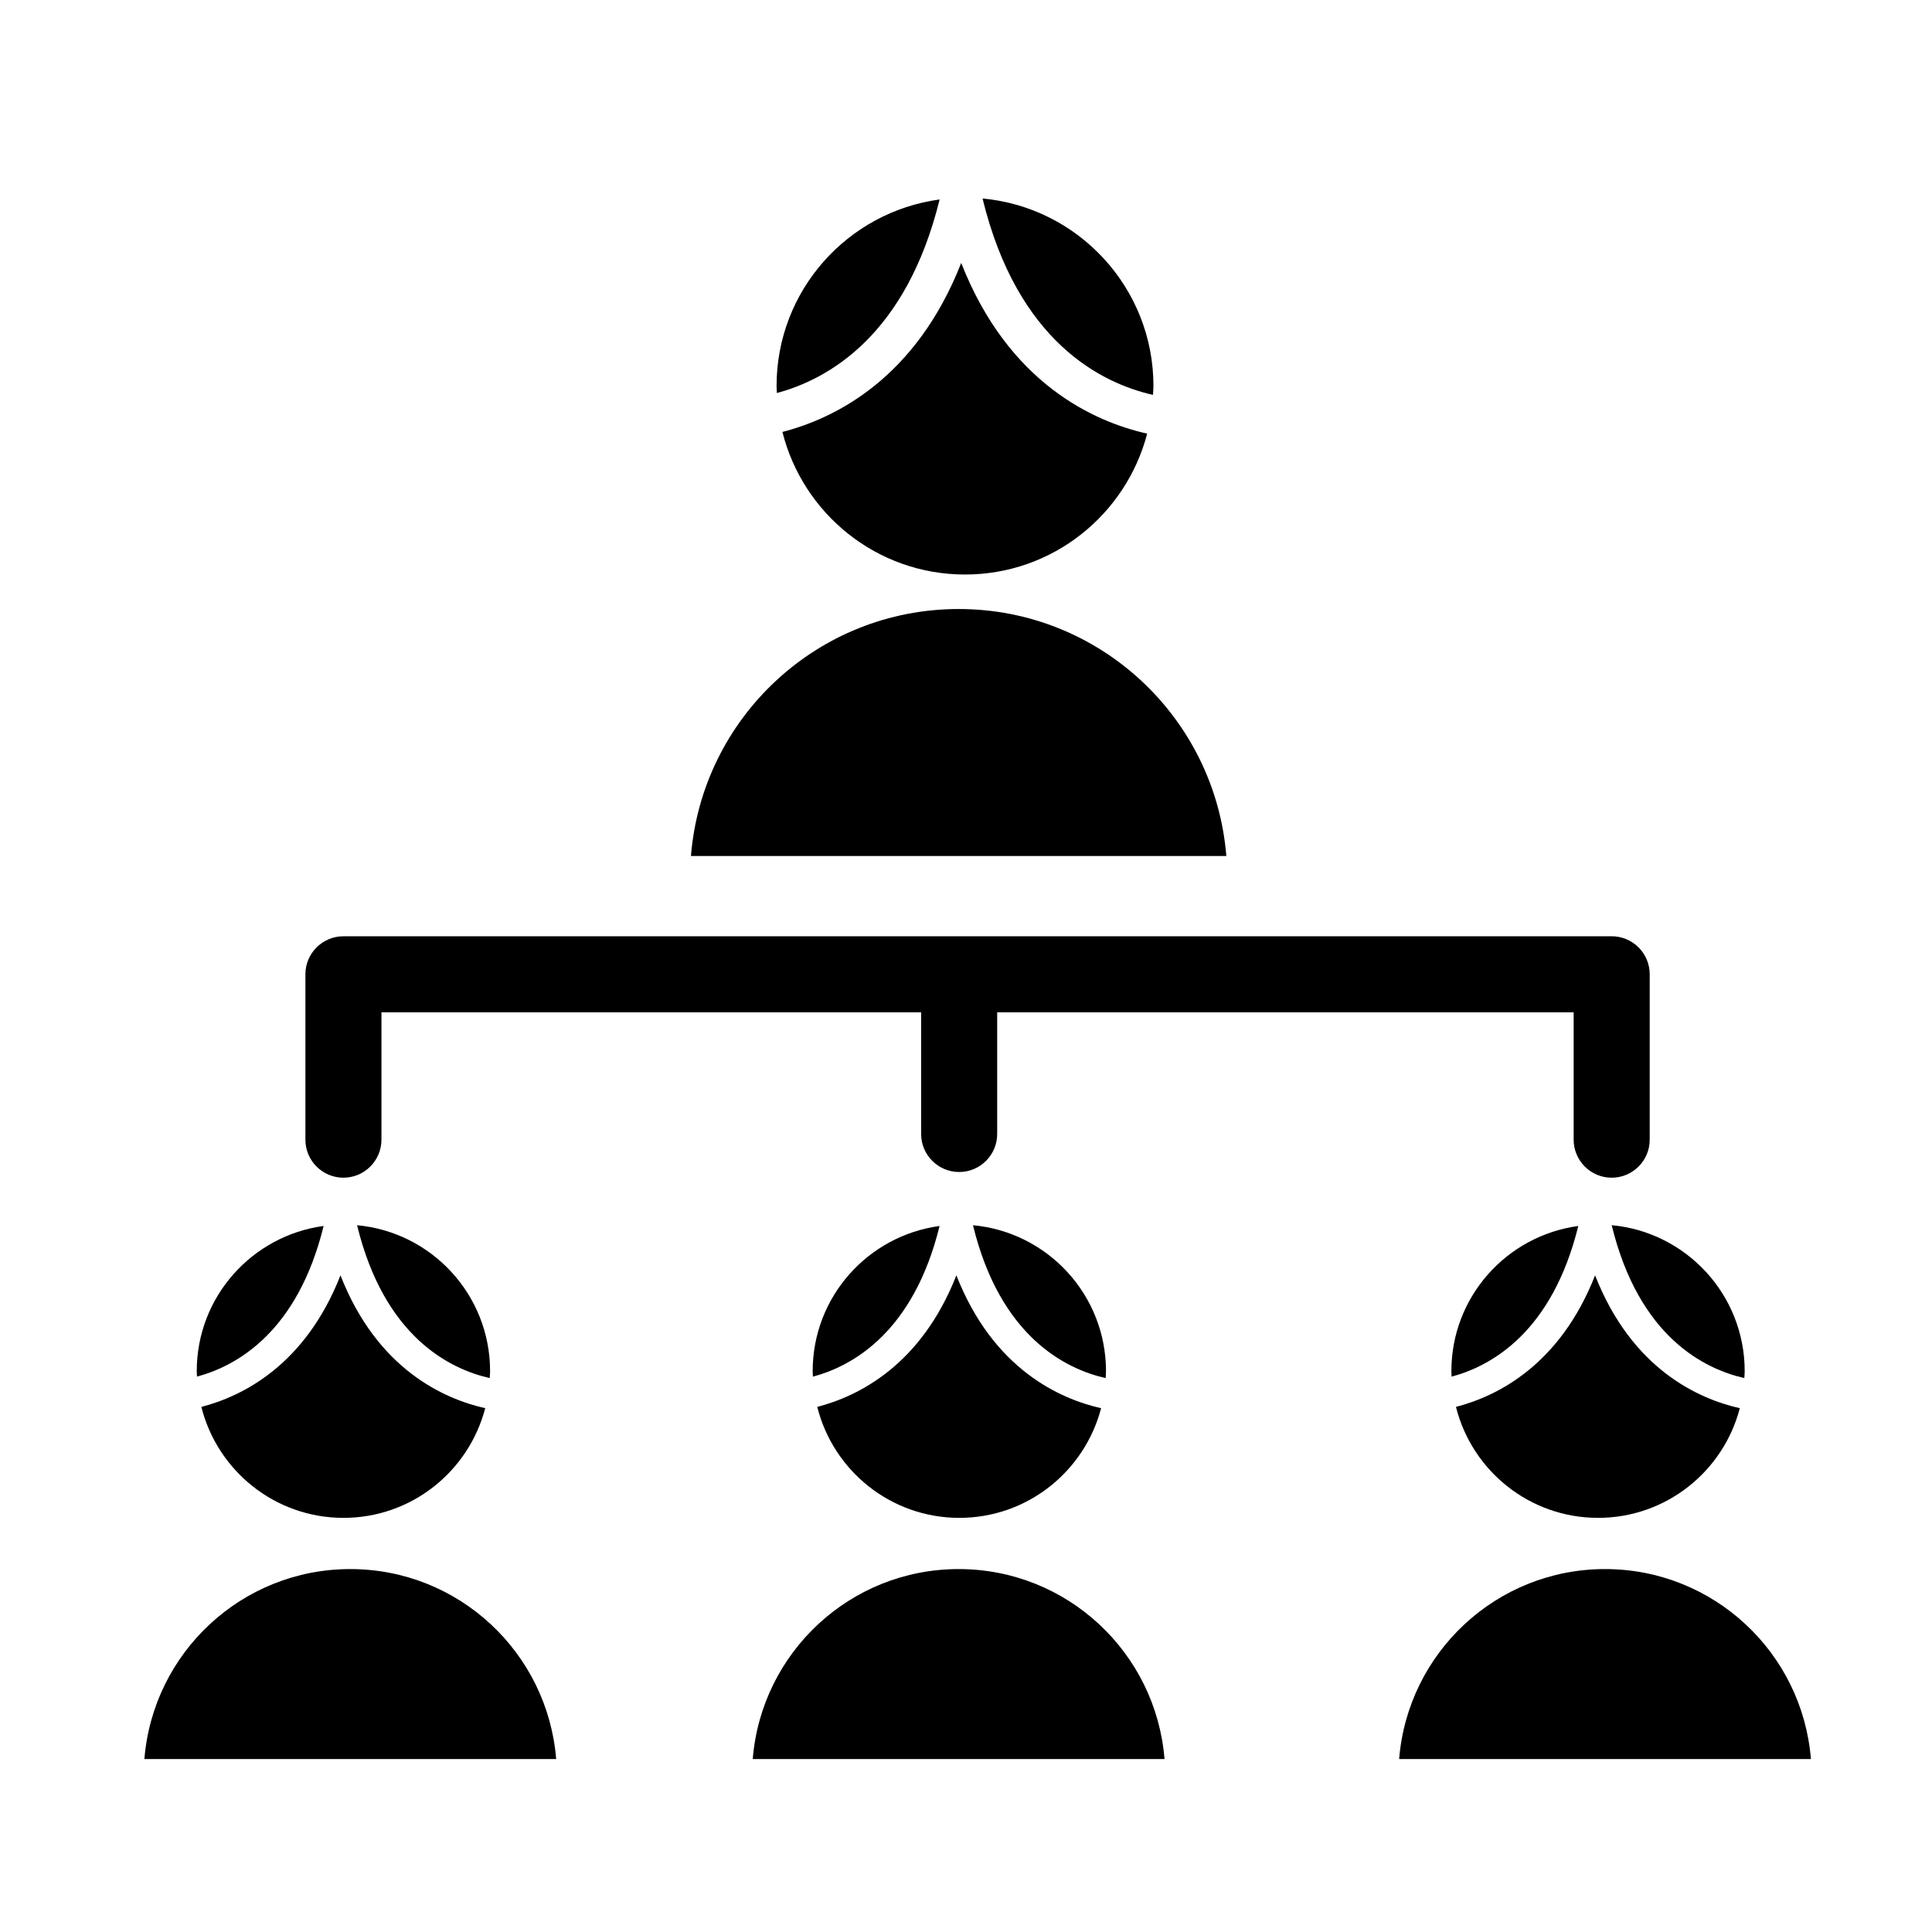 <?xml version="1.0" encoding="UTF-8"?>
<!-- The Best Svg Icon site in the world: iconSvg.co, Visit us! https://iconsvg.co -->
<svg fill="#000000" width="800px" height="800px" version="1.1" viewBox="144 144 512 512" xmlns="http://www.w3.org/2000/svg">
 <g>
  <path d="m449.55 248.65c0.047-0.781 0.125-1.551 0.125-2.348 0-26.016-19.891-47.363-45.293-49.699 9.266 38.051 31.598 48.98 45.168 52.047z"/>
  <path d="m393.01 196.86c-24.398 3.305-43.211 24.148-43.211 49.438 0 0.625 0.066 1.23 0.086 1.855 13.641-3.664 34.262-15.246 43.125-51.293z"/>
  <path d="m351.35 258.47c5.441 21.684 25.008 37.785 48.387 37.785 23.215 0 42.672-15.871 48.273-37.336-13.941-3.133-36.711-13.176-49.281-45.238-12.016 30.629-33.375 41.172-47.379 44.789z"/>
  <path d="m273.88 507.38c0-20.242-15.477-36.855-35.25-38.684 7.211 29.617 24.586 38.117 35.152 40.512 0.035-0.613 0.098-1.207 0.098-1.828z"/>
  <path d="m229.77 468.89c-18.988 2.574-33.629 18.797-33.629 38.48 0 0.5 0.051 0.957 0.066 1.445 10.621-2.852 26.668-11.867 33.562-39.926z"/>
  <path d="m234.23 481.98c-9.355 23.836-25.973 32.043-36.867 34.863 4.231 16.871 19.461 29.406 37.656 29.406 18.07 0 33.207-12.348 37.57-29.066-10.852-2.438-28.582-10.234-38.359-35.203z"/>
  <path d="m437.1 507.38c0-20.242-15.48-36.855-35.25-38.684 7.211 29.617 24.59 38.117 35.152 40.512 0.039-0.613 0.098-1.207 0.098-1.828z"/>
  <path d="m359.37 507.38c0 0.5 0.051 0.957 0.066 1.445 10.621-2.84 26.668-11.859 33.562-39.926-18.996 2.574-33.629 18.797-33.629 38.48z"/>
  <path d="m398.23 546.25c18.062 0 33.207-12.348 37.574-29.066-10.848-2.438-28.574-10.254-38.355-35.207-9.352 23.836-25.973 32.043-36.867 34.863 4.227 16.875 19.457 29.41 37.648 29.41z"/>
  <path d="m606.26 509.2c0.035-0.613 0.102-1.211 0.102-1.828 0-20.242-15.477-36.855-35.246-38.684 7.211 29.621 24.586 38.121 35.145 40.512z"/>
  <path d="m528.63 507.38c0 0.5 0.051 0.957 0.059 1.445 10.621-2.84 26.672-11.859 33.57-39.926-18.988 2.574-33.629 18.797-33.629 38.48z"/>
  <path d="m567.5 546.25c18.07 0 33.211-12.348 37.57-29.066-10.844-2.438-28.57-10.254-38.355-35.207-9.344 23.836-25.965 32.043-36.867 34.863 4.223 16.875 19.457 29.41 37.652 29.41z"/>
  <path d="m235.01 456.1c5.562 0 10.078-4.516 10.078-10.078v-33.746l143.02 0.004v32.234c0 5.562 4.516 10.078 10.078 10.078s10.078-4.516 10.078-10.078v-32.234h152.77v33.746c0 5.562 4.516 10.078 10.078 10.078s10.078-4.516 10.078-10.078v-43.828c0-5.562-4.516-10.078-10.078-10.078l-336.1 0.004c-5.562 0-10.078 4.516-10.078 10.078v43.828c0 5.559 4.516 10.07 10.078 10.07z"/>
  <path d="m468.99 370.85c-2.953-36.633-33.547-65.453-70.941-65.453s-67.988 28.824-70.941 65.453z"/>
  <path d="m452.61 610.16c-2.273-28.172-25.805-50.34-54.562-50.34-28.758 0-52.289 22.168-54.562 50.34z"/>
  <path d="m291.39 610.16c-2.273-28.172-25.805-50.34-54.562-50.34s-52.289 22.168-54.562 50.34z"/>
  <path d="m623.91 610.16c-2.273-28.172-25.805-50.34-54.562-50.34s-52.289 22.168-54.562 50.34z"/>
 </g>
</svg>